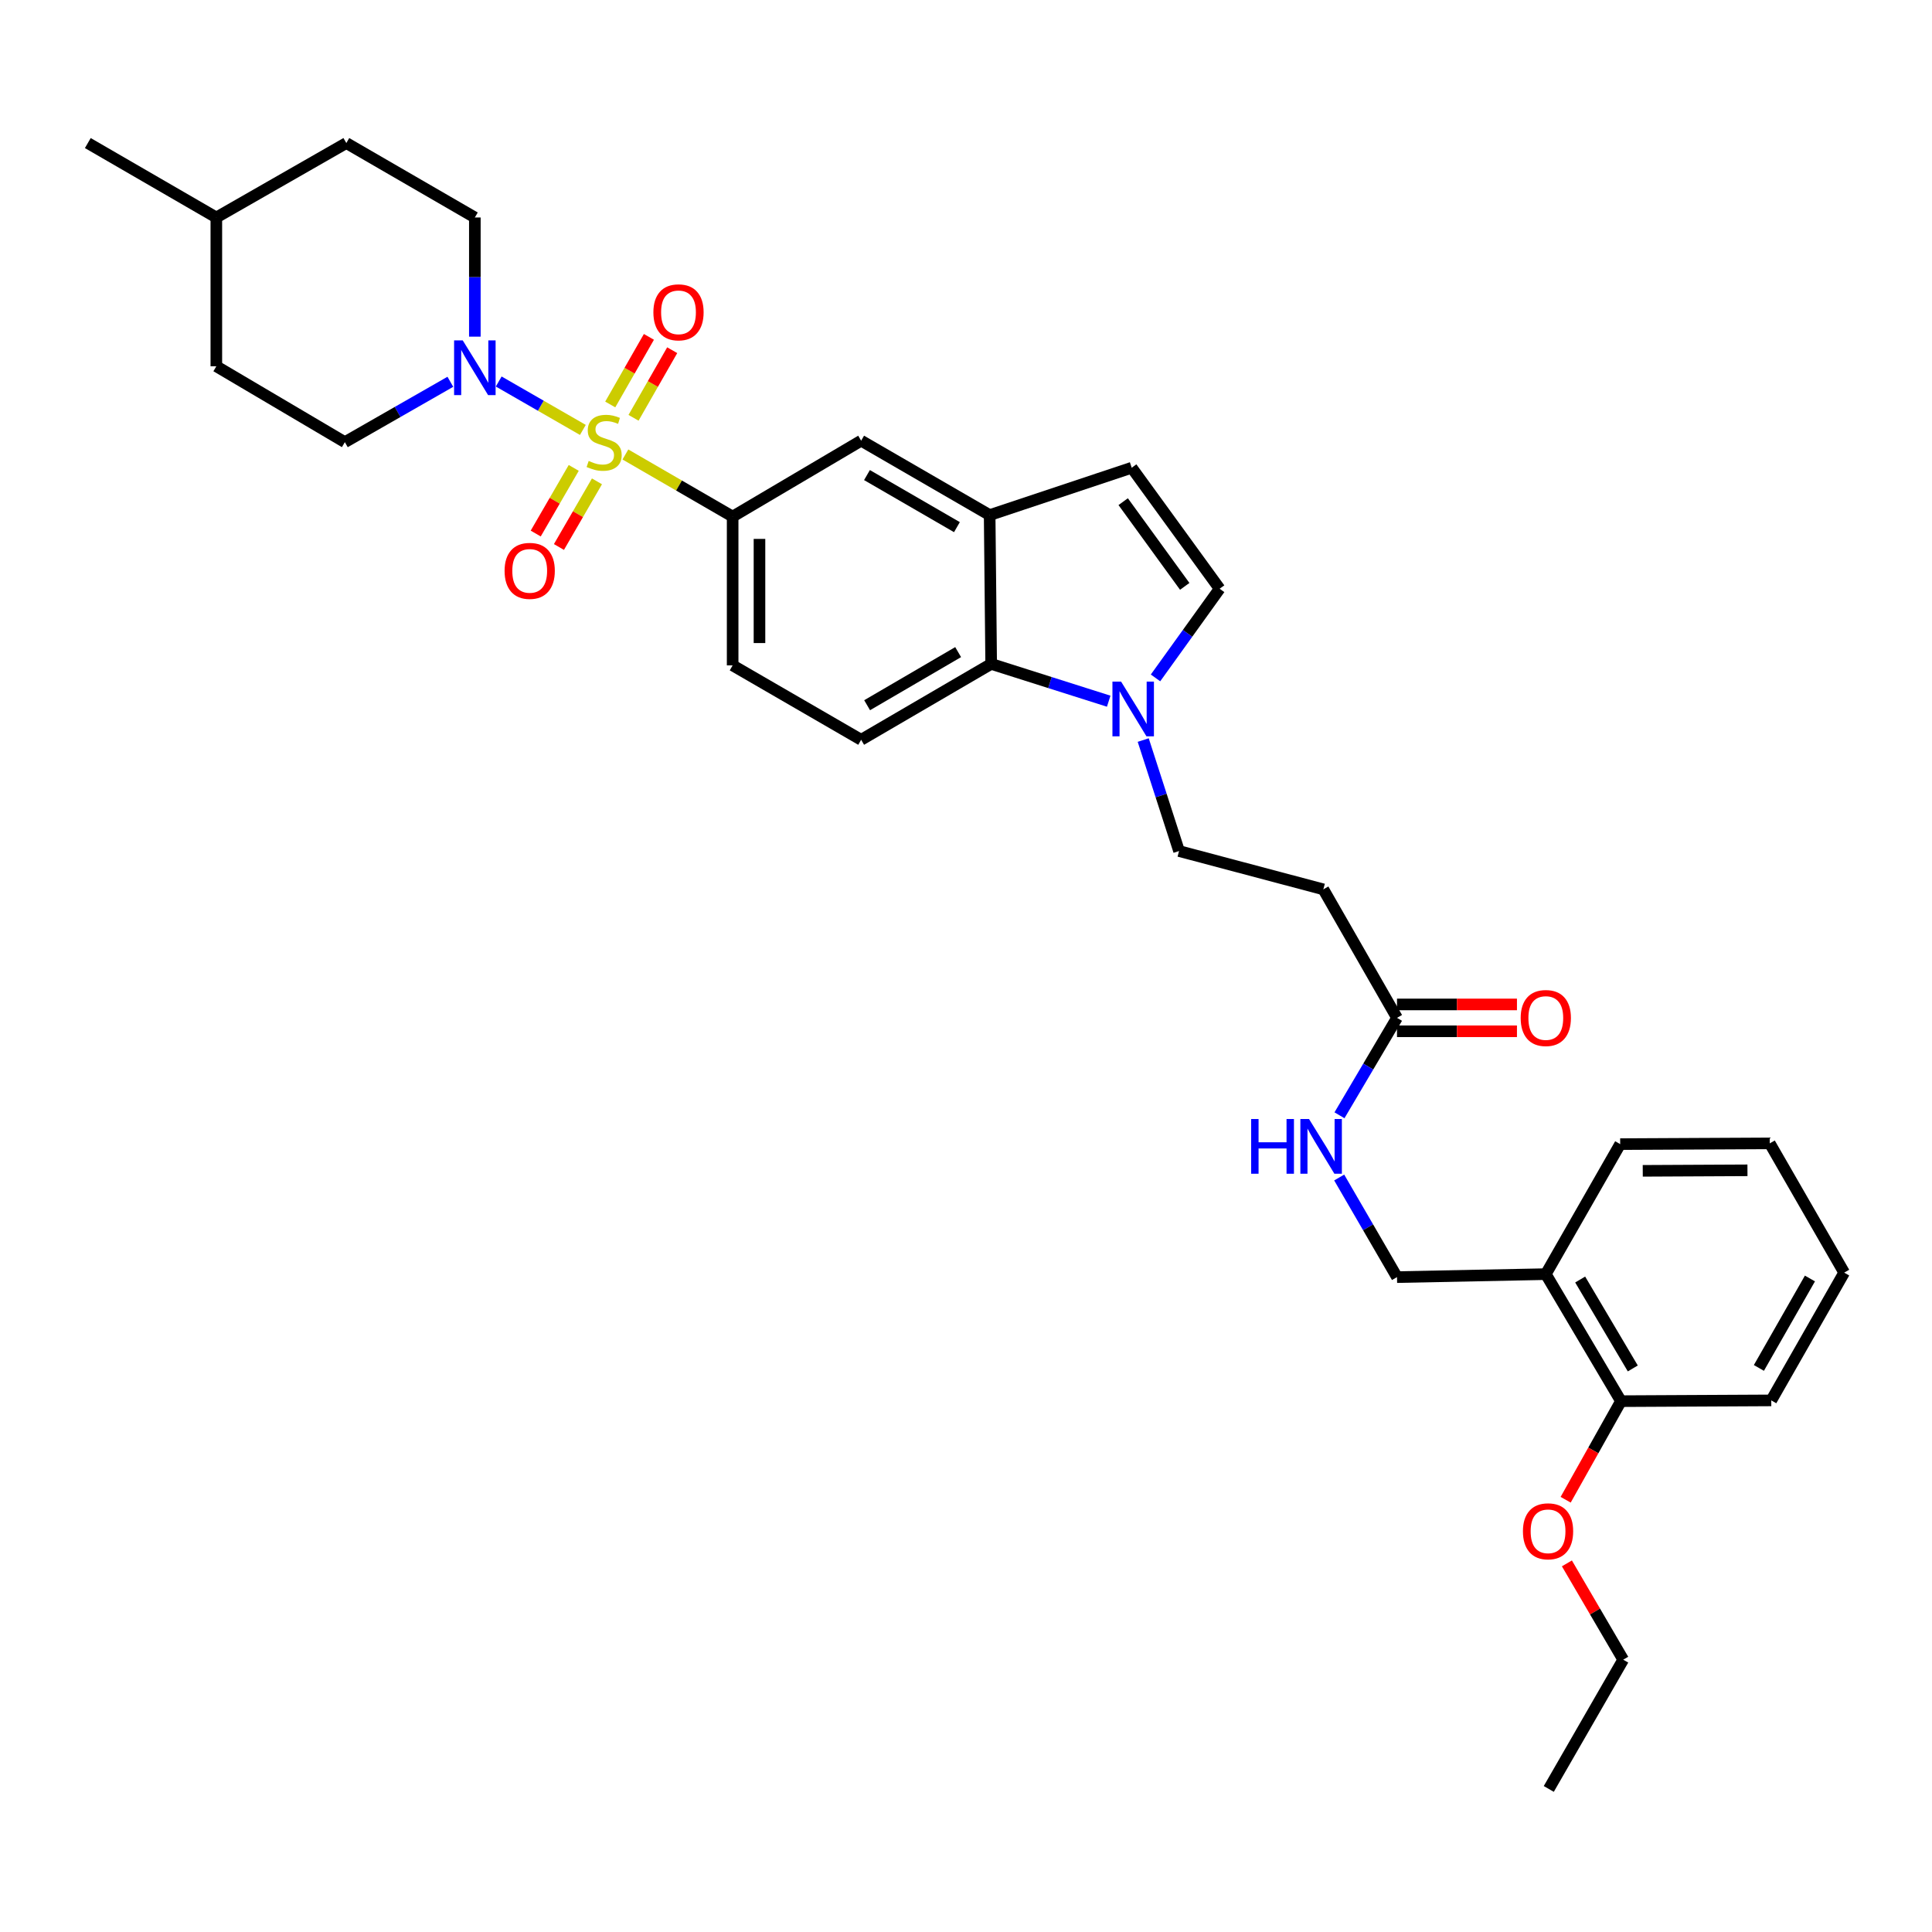 <?xml version='1.0' encoding='iso-8859-1'?>
<svg version='1.1' baseProfile='full'
              xmlns='http://www.w3.org/2000/svg'
                      xmlns:rdkit='http://www.rdkit.org/xml'
                      xmlns:xlink='http://www.w3.org/1999/xlink'
                  xml:space='preserve'
width='1000px' height='1000px' viewBox='0 0 1000 1000'>
<!-- END OF HEADER -->
<rect style='opacity:1.0;fill:#FFFFFF;stroke:none' width='1000' height='1000' x='0' y='0'> </rect>
<path class='bond-0' d='M 301.692,222.528 L 279.912,209.997' style='fill:none;fill-rule:evenodd;stroke:#CCCC00;stroke-width:6px;stroke-linecap:butt;stroke-linejoin:miter;stroke-opacity:1' />
<path class='bond-0' d='M 279.912,209.997 L 258.133,197.465' style='fill:none;fill-rule:evenodd;stroke:#0000FF;stroke-width:6px;stroke-linecap:butt;stroke-linejoin:miter;stroke-opacity:1' />
<path class='bond-1' d='M 323.704,235.234 L 351.459,251.308' style='fill:none;fill-rule:evenodd;stroke:#CCCC00;stroke-width:6px;stroke-linecap:butt;stroke-linejoin:miter;stroke-opacity:1' />
<path class='bond-1' d='M 351.459,251.308 L 379.215,267.383' style='fill:none;fill-rule:evenodd;stroke:#000000;stroke-width:6px;stroke-linecap:butt;stroke-linejoin:miter;stroke-opacity:1' />
<path class='bond-8' d='M 327.917,216.254 L 337.925,198.758' style='fill:none;fill-rule:evenodd;stroke:#CCCC00;stroke-width:6px;stroke-linecap:butt;stroke-linejoin:miter;stroke-opacity:1' />
<path class='bond-8' d='M 337.925,198.758 L 347.933,181.262' style='fill:none;fill-rule:evenodd;stroke:#FF0000;stroke-width:6px;stroke-linecap:butt;stroke-linejoin:miter;stroke-opacity:1' />
<path class='bond-8' d='M 315.858,209.356 L 325.867,191.86' style='fill:none;fill-rule:evenodd;stroke:#CCCC00;stroke-width:6px;stroke-linecap:butt;stroke-linejoin:miter;stroke-opacity:1' />
<path class='bond-8' d='M 325.867,191.86 L 335.875,174.364' style='fill:none;fill-rule:evenodd;stroke:#FF0000;stroke-width:6px;stroke-linecap:butt;stroke-linejoin:miter;stroke-opacity:1' />
<path class='bond-9' d='M 296.962,242.184 L 287.125,259.173' style='fill:none;fill-rule:evenodd;stroke:#CCCC00;stroke-width:6px;stroke-linecap:butt;stroke-linejoin:miter;stroke-opacity:1' />
<path class='bond-9' d='M 287.125,259.173 L 277.287,276.161' style='fill:none;fill-rule:evenodd;stroke:#FF0000;stroke-width:6px;stroke-linecap:butt;stroke-linejoin:miter;stroke-opacity:1' />
<path class='bond-9' d='M 308.984,249.145 L 299.147,266.134' style='fill:none;fill-rule:evenodd;stroke:#CCCC00;stroke-width:6px;stroke-linecap:butt;stroke-linejoin:miter;stroke-opacity:1' />
<path class='bond-9' d='M 299.147,266.134 L 289.309,283.123' style='fill:none;fill-rule:evenodd;stroke:#FF0000;stroke-width:6px;stroke-linecap:butt;stroke-linejoin:miter;stroke-opacity:1' />
<path class='bond-17' d='M 245.78,174.253 L 245.78,143.411' style='fill:none;fill-rule:evenodd;stroke:#0000FF;stroke-width:6px;stroke-linecap:butt;stroke-linejoin:miter;stroke-opacity:1' />
<path class='bond-17' d='M 245.78,143.411 L 245.78,112.569' style='fill:none;fill-rule:evenodd;stroke:#000000;stroke-width:6px;stroke-linecap:butt;stroke-linejoin:miter;stroke-opacity:1' />
<path class='bond-18' d='M 233.102,197.613 L 205.799,213.238' style='fill:none;fill-rule:evenodd;stroke:#0000FF;stroke-width:6px;stroke-linecap:butt;stroke-linejoin:miter;stroke-opacity:1' />
<path class='bond-18' d='M 205.799,213.238 L 178.496,228.863' style='fill:none;fill-rule:evenodd;stroke:#000000;stroke-width:6px;stroke-linecap:butt;stroke-linejoin:miter;stroke-opacity:1' />
<path class='bond-7' d='M 379.215,267.383 L 445.728,228.099' style='fill:none;fill-rule:evenodd;stroke:#000000;stroke-width:6px;stroke-linecap:butt;stroke-linejoin:miter;stroke-opacity:1' />
<path class='bond-16' d='M 379.215,267.383 L 379.215,344.4' style='fill:none;fill-rule:evenodd;stroke:#000000;stroke-width:6px;stroke-linecap:butt;stroke-linejoin:miter;stroke-opacity:1' />
<path class='bond-16' d='M 393.107,278.935 L 393.107,332.847' style='fill:none;fill-rule:evenodd;stroke:#000000;stroke-width:6px;stroke-linecap:butt;stroke-linejoin:miter;stroke-opacity:1' />
<path class='bond-2' d='M 573.865,362.939 L 543.446,353.287' style='fill:none;fill-rule:evenodd;stroke:#0000FF;stroke-width:6px;stroke-linecap:butt;stroke-linejoin:miter;stroke-opacity:1' />
<path class='bond-2' d='M 543.446,353.287 L 513.028,343.635' style='fill:none;fill-rule:evenodd;stroke:#000000;stroke-width:6px;stroke-linecap:butt;stroke-linejoin:miter;stroke-opacity:1' />
<path class='bond-14' d='M 591.728,383.051 L 601.001,411.773' style='fill:none;fill-rule:evenodd;stroke:#0000FF;stroke-width:6px;stroke-linecap:butt;stroke-linejoin:miter;stroke-opacity:1' />
<path class='bond-14' d='M 601.001,411.773 L 610.273,440.495' style='fill:none;fill-rule:evenodd;stroke:#000000;stroke-width:6px;stroke-linecap:butt;stroke-linejoin:miter;stroke-opacity:1' />
<path class='bond-35' d='M 598.093,350.883 L 614.687,327.806' style='fill:none;fill-rule:evenodd;stroke:#0000FF;stroke-width:6px;stroke-linecap:butt;stroke-linejoin:miter;stroke-opacity:1' />
<path class='bond-35' d='M 614.687,327.806 L 631.281,304.73' style='fill:none;fill-rule:evenodd;stroke:#000000;stroke-width:6px;stroke-linecap:butt;stroke-linejoin:miter;stroke-opacity:1' />
<path class='bond-3' d='M 512.241,266.603 L 445.728,228.099' style='fill:none;fill-rule:evenodd;stroke:#000000;stroke-width:6px;stroke-linecap:butt;stroke-linejoin:miter;stroke-opacity:1' />
<path class='bond-3' d='M 495.304,272.85 L 448.745,245.897' style='fill:none;fill-rule:evenodd;stroke:#000000;stroke-width:6px;stroke-linecap:butt;stroke-linejoin:miter;stroke-opacity:1' />
<path class='bond-6' d='M 512.241,266.603 L 585.769,242.099' style='fill:none;fill-rule:evenodd;stroke:#000000;stroke-width:6px;stroke-linecap:butt;stroke-linejoin:miter;stroke-opacity:1' />
<path class='bond-33' d='M 512.241,266.603 L 513.028,343.635' style='fill:none;fill-rule:evenodd;stroke:#000000;stroke-width:6px;stroke-linecap:butt;stroke-linejoin:miter;stroke-opacity:1' />
<path class='bond-4' d='M 513.028,343.635 L 445.728,382.912' style='fill:none;fill-rule:evenodd;stroke:#000000;stroke-width:6px;stroke-linecap:butt;stroke-linejoin:miter;stroke-opacity:1' />
<path class='bond-4' d='M 495.931,337.528 L 448.82,365.022' style='fill:none;fill-rule:evenodd;stroke:#000000;stroke-width:6px;stroke-linecap:butt;stroke-linejoin:miter;stroke-opacity:1' />
<path class='bond-5' d='M 631.281,304.73 L 585.769,242.099' style='fill:none;fill-rule:evenodd;stroke:#000000;stroke-width:6px;stroke-linecap:butt;stroke-linejoin:miter;stroke-opacity:1' />
<path class='bond-5' d='M 613.216,303.502 L 581.358,259.66' style='fill:none;fill-rule:evenodd;stroke:#000000;stroke-width:6px;stroke-linecap:butt;stroke-linejoin:miter;stroke-opacity:1' />
<path class='bond-10' d='M 723.086,526.843 L 684.959,460.33' style='fill:none;fill-rule:evenodd;stroke:#000000;stroke-width:6px;stroke-linecap:butt;stroke-linejoin:miter;stroke-opacity:1' />
<path class='bond-15' d='M 723.086,526.843 L 708.198,552.057' style='fill:none;fill-rule:evenodd;stroke:#000000;stroke-width:6px;stroke-linecap:butt;stroke-linejoin:miter;stroke-opacity:1' />
<path class='bond-15' d='M 708.198,552.057 L 693.31,577.272' style='fill:none;fill-rule:evenodd;stroke:#0000FF;stroke-width:6px;stroke-linecap:butt;stroke-linejoin:miter;stroke-opacity:1' />
<path class='bond-21' d='M 723.086,533.789 L 754.131,533.789' style='fill:none;fill-rule:evenodd;stroke:#000000;stroke-width:6px;stroke-linecap:butt;stroke-linejoin:miter;stroke-opacity:1' />
<path class='bond-21' d='M 754.131,533.789 L 785.177,533.789' style='fill:none;fill-rule:evenodd;stroke:#FF0000;stroke-width:6px;stroke-linecap:butt;stroke-linejoin:miter;stroke-opacity:1' />
<path class='bond-21' d='M 723.086,519.897 L 754.131,519.897' style='fill:none;fill-rule:evenodd;stroke:#000000;stroke-width:6px;stroke-linecap:butt;stroke-linejoin:miter;stroke-opacity:1' />
<path class='bond-21' d='M 754.131,519.897 L 785.177,519.897' style='fill:none;fill-rule:evenodd;stroke:#FF0000;stroke-width:6px;stroke-linecap:butt;stroke-linejoin:miter;stroke-opacity:1' />
<path class='bond-11' d='M 684.959,460.33 L 610.273,440.495' style='fill:none;fill-rule:evenodd;stroke:#000000;stroke-width:6px;stroke-linecap:butt;stroke-linejoin:miter;stroke-opacity:1' />
<path class='bond-12' d='M 445.728,382.912 L 379.215,344.4' style='fill:none;fill-rule:evenodd;stroke:#000000;stroke-width:6px;stroke-linecap:butt;stroke-linejoin:miter;stroke-opacity:1' />
<path class='bond-13' d='M 800.103,659.49 L 723.086,661.034' style='fill:none;fill-rule:evenodd;stroke:#000000;stroke-width:6px;stroke-linecap:butt;stroke-linejoin:miter;stroke-opacity:1' />
<path class='bond-20' d='M 800.103,659.49 L 839.009,725.239' style='fill:none;fill-rule:evenodd;stroke:#000000;stroke-width:6px;stroke-linecap:butt;stroke-linejoin:miter;stroke-opacity:1' />
<path class='bond-20' d='M 817.894,662.278 L 845.129,708.302' style='fill:none;fill-rule:evenodd;stroke:#000000;stroke-width:6px;stroke-linecap:butt;stroke-linejoin:miter;stroke-opacity:1' />
<path class='bond-26' d='M 800.103,659.49 L 838.607,592.19' style='fill:none;fill-rule:evenodd;stroke:#000000;stroke-width:6px;stroke-linecap:butt;stroke-linejoin:miter;stroke-opacity:1' />
<path class='bond-19' d='M 693.163,609.479 L 708.125,635.257' style='fill:none;fill-rule:evenodd;stroke:#0000FF;stroke-width:6px;stroke-linecap:butt;stroke-linejoin:miter;stroke-opacity:1' />
<path class='bond-19' d='M 708.125,635.257 L 723.086,661.034' style='fill:none;fill-rule:evenodd;stroke:#000000;stroke-width:6px;stroke-linecap:butt;stroke-linejoin:miter;stroke-opacity:1' />
<path class='bond-23' d='M 245.78,112.569 L 179.26,74.049' style='fill:none;fill-rule:evenodd;stroke:#000000;stroke-width:6px;stroke-linecap:butt;stroke-linejoin:miter;stroke-opacity:1' />
<path class='bond-22' d='M 178.496,228.863 L 111.975,189.586' style='fill:none;fill-rule:evenodd;stroke:#000000;stroke-width:6px;stroke-linecap:butt;stroke-linejoin:miter;stroke-opacity:1' />
<path class='bond-24' d='M 839.009,725.239 L 824.696,750.753' style='fill:none;fill-rule:evenodd;stroke:#000000;stroke-width:6px;stroke-linecap:butt;stroke-linejoin:miter;stroke-opacity:1' />
<path class='bond-24' d='M 824.696,750.753 L 810.383,776.267' style='fill:none;fill-rule:evenodd;stroke:#FF0000;stroke-width:6px;stroke-linecap:butt;stroke-linejoin:miter;stroke-opacity:1' />
<path class='bond-27' d='M 839.009,725.239 L 916.805,724.845' style='fill:none;fill-rule:evenodd;stroke:#000000;stroke-width:6px;stroke-linecap:butt;stroke-linejoin:miter;stroke-opacity:1' />
<path class='bond-25' d='M 111.975,189.586 L 111.975,112.569' style='fill:none;fill-rule:evenodd;stroke:#000000;stroke-width:6px;stroke-linecap:butt;stroke-linejoin:miter;stroke-opacity:1' />
<path class='bond-34' d='M 179.26,74.049 L 111.975,112.569' style='fill:none;fill-rule:evenodd;stroke:#000000;stroke-width:6px;stroke-linecap:butt;stroke-linejoin:miter;stroke-opacity:1' />
<path class='bond-28' d='M 811.025,809.203 L 825.6,834.127' style='fill:none;fill-rule:evenodd;stroke:#FF0000;stroke-width:6px;stroke-linecap:butt;stroke-linejoin:miter;stroke-opacity:1' />
<path class='bond-28' d='M 825.6,834.127 L 840.174,859.052' style='fill:none;fill-rule:evenodd;stroke:#000000;stroke-width:6px;stroke-linecap:butt;stroke-linejoin:miter;stroke-opacity:1' />
<path class='bond-29' d='M 111.975,112.569 L 45.455,74.049' style='fill:none;fill-rule:evenodd;stroke:#000000;stroke-width:6px;stroke-linecap:butt;stroke-linejoin:miter;stroke-opacity:1' />
<path class='bond-31' d='M 838.607,592.19 L 916.025,591.804' style='fill:none;fill-rule:evenodd;stroke:#000000;stroke-width:6px;stroke-linecap:butt;stroke-linejoin:miter;stroke-opacity:1' />
<path class='bond-31' d='M 850.289,606.024 L 904.482,605.754' style='fill:none;fill-rule:evenodd;stroke:#000000;stroke-width:6px;stroke-linecap:butt;stroke-linejoin:miter;stroke-opacity:1' />
<path class='bond-36' d='M 916.805,724.845 L 954.545,658.711' style='fill:none;fill-rule:evenodd;stroke:#000000;stroke-width:6px;stroke-linecap:butt;stroke-linejoin:miter;stroke-opacity:1' />
<path class='bond-36' d='M 910.4,708.04 L 936.819,661.746' style='fill:none;fill-rule:evenodd;stroke:#000000;stroke-width:6px;stroke-linecap:butt;stroke-linejoin:miter;stroke-opacity:1' />
<path class='bond-30' d='M 840.174,859.052 L 801.646,925.951' style='fill:none;fill-rule:evenodd;stroke:#000000;stroke-width:6px;stroke-linecap:butt;stroke-linejoin:miter;stroke-opacity:1' />
<path class='bond-32' d='M 916.025,591.804 L 954.545,658.711' style='fill:none;fill-rule:evenodd;stroke:#000000;stroke-width:6px;stroke-linecap:butt;stroke-linejoin:miter;stroke-opacity:1' />
<path  class='atom-0' d='M 304.702 238.583
Q 305.022 238.703, 306.342 239.263
Q 307.662 239.823, 309.102 240.183
Q 310.582 240.503, 312.022 240.503
Q 314.702 240.503, 316.262 239.223
Q 317.822 237.903, 317.822 235.623
Q 317.822 234.063, 317.022 233.103
Q 316.262 232.143, 315.062 231.623
Q 313.862 231.103, 311.862 230.503
Q 309.342 229.743, 307.822 229.023
Q 306.342 228.303, 305.262 226.783
Q 304.222 225.263, 304.222 222.703
Q 304.222 219.143, 306.622 216.943
Q 309.062 214.743, 313.862 214.743
Q 317.142 214.743, 320.862 216.303
L 319.942 219.383
Q 316.542 217.983, 313.982 217.983
Q 311.222 217.983, 309.702 219.143
Q 308.182 220.263, 308.222 222.223
Q 308.222 223.743, 308.982 224.663
Q 309.782 225.583, 310.902 226.103
Q 312.062 226.623, 313.982 227.223
Q 316.542 228.023, 318.062 228.823
Q 319.582 229.623, 320.662 231.263
Q 321.782 232.863, 321.782 235.623
Q 321.782 239.543, 319.142 241.663
Q 316.542 243.743, 312.182 243.743
Q 309.662 243.743, 307.742 243.183
Q 305.862 242.663, 303.622 241.743
L 304.702 238.583
' fill='#CCCC00'/>
<path  class='atom-1' d='M 239.52 176.198
L 248.8 191.198
Q 249.72 192.678, 251.2 195.358
Q 252.68 198.038, 252.76 198.198
L 252.76 176.198
L 256.52 176.198
L 256.52 204.518
L 252.64 204.518
L 242.68 188.118
Q 241.52 186.198, 240.28 183.998
Q 239.08 181.798, 238.72 181.118
L 238.72 204.518
L 235.04 204.518
L 235.04 176.198
L 239.52 176.198
' fill='#0000FF'/>
<path  class='atom-3' d='M 580.273 352.799
L 589.553 367.799
Q 590.473 369.279, 591.953 371.959
Q 593.433 374.639, 593.513 374.799
L 593.513 352.799
L 597.273 352.799
L 597.273 381.119
L 593.393 381.119
L 583.433 364.719
Q 582.273 362.799, 581.033 360.599
Q 579.833 358.399, 579.473 357.719
L 579.473 381.119
L 575.793 381.119
L 575.793 352.799
L 580.273 352.799
' fill='#0000FF'/>
<path  class='atom-9' d='M 338.191 161.658
Q 338.191 154.858, 341.551 151.058
Q 344.911 147.258, 351.191 147.258
Q 357.471 147.258, 360.831 151.058
Q 364.191 154.858, 364.191 161.658
Q 364.191 168.538, 360.791 172.458
Q 357.391 176.338, 351.191 176.338
Q 344.951 176.338, 341.551 172.458
Q 338.191 168.578, 338.191 161.658
M 351.191 173.138
Q 355.511 173.138, 357.831 170.258
Q 360.191 167.338, 360.191 161.658
Q 360.191 156.098, 357.831 153.298
Q 355.511 150.458, 351.191 150.458
Q 346.871 150.458, 344.511 153.258
Q 342.191 156.058, 342.191 161.658
Q 342.191 167.378, 344.511 170.258
Q 346.871 173.138, 351.191 173.138
' fill='#FF0000'/>
<path  class='atom-10' d='M 261.174 295.479
Q 261.174 288.679, 264.534 284.879
Q 267.894 281.079, 274.174 281.079
Q 280.454 281.079, 283.814 284.879
Q 287.174 288.679, 287.174 295.479
Q 287.174 302.359, 283.774 306.279
Q 280.374 310.159, 274.174 310.159
Q 267.934 310.159, 264.534 306.279
Q 261.174 302.399, 261.174 295.479
M 274.174 306.959
Q 278.494 306.959, 280.814 304.079
Q 283.174 301.159, 283.174 295.479
Q 283.174 289.919, 280.814 287.119
Q 278.494 284.279, 274.174 284.279
Q 269.854 284.279, 267.494 287.079
Q 265.174 289.879, 265.174 295.479
Q 265.174 301.199, 267.494 304.079
Q 269.854 306.959, 274.174 306.959
' fill='#FF0000'/>
<path  class='atom-16' d='M 647.589 579.203
L 651.429 579.203
L 651.429 591.243
L 665.909 591.243
L 665.909 579.203
L 669.749 579.203
L 669.749 607.523
L 665.909 607.523
L 665.909 594.443
L 651.429 594.443
L 651.429 607.523
L 647.589 607.523
L 647.589 579.203
' fill='#0000FF'/>
<path  class='atom-16' d='M 677.549 579.203
L 686.829 594.203
Q 687.749 595.683, 689.229 598.363
Q 690.709 601.043, 690.789 601.203
L 690.789 579.203
L 694.549 579.203
L 694.549 607.523
L 690.669 607.523
L 680.709 591.123
Q 679.549 589.203, 678.309 587.003
Q 677.109 584.803, 676.749 584.123
L 676.749 607.523
L 673.069 607.523
L 673.069 579.203
L 677.549 579.203
' fill='#0000FF'/>
<path  class='atom-22' d='M 787.103 526.923
Q 787.103 520.123, 790.463 516.323
Q 793.823 512.523, 800.103 512.523
Q 806.383 512.523, 809.743 516.323
Q 813.103 520.123, 813.103 526.923
Q 813.103 533.803, 809.703 537.723
Q 806.303 541.603, 800.103 541.603
Q 793.863 541.603, 790.463 537.723
Q 787.103 533.843, 787.103 526.923
M 800.103 538.403
Q 804.423 538.403, 806.743 535.523
Q 809.103 532.603, 809.103 526.923
Q 809.103 521.363, 806.743 518.563
Q 804.423 515.723, 800.103 515.723
Q 795.783 515.723, 793.423 518.523
Q 791.103 521.323, 791.103 526.923
Q 791.103 532.643, 793.423 535.523
Q 795.783 538.403, 800.103 538.403
' fill='#FF0000'/>
<path  class='atom-25' d='M 788.268 792.596
Q 788.268 785.796, 791.628 781.996
Q 794.988 778.196, 801.268 778.196
Q 807.548 778.196, 810.908 781.996
Q 814.268 785.796, 814.268 792.596
Q 814.268 799.476, 810.868 803.396
Q 807.468 807.276, 801.268 807.276
Q 795.028 807.276, 791.628 803.396
Q 788.268 799.516, 788.268 792.596
M 801.268 804.076
Q 805.588 804.076, 807.908 801.196
Q 810.268 798.276, 810.268 792.596
Q 810.268 787.036, 807.908 784.236
Q 805.588 781.396, 801.268 781.396
Q 796.948 781.396, 794.588 784.196
Q 792.268 786.996, 792.268 792.596
Q 792.268 798.316, 794.588 801.196
Q 796.948 804.076, 801.268 804.076
' fill='#FF0000'/>
</svg>
